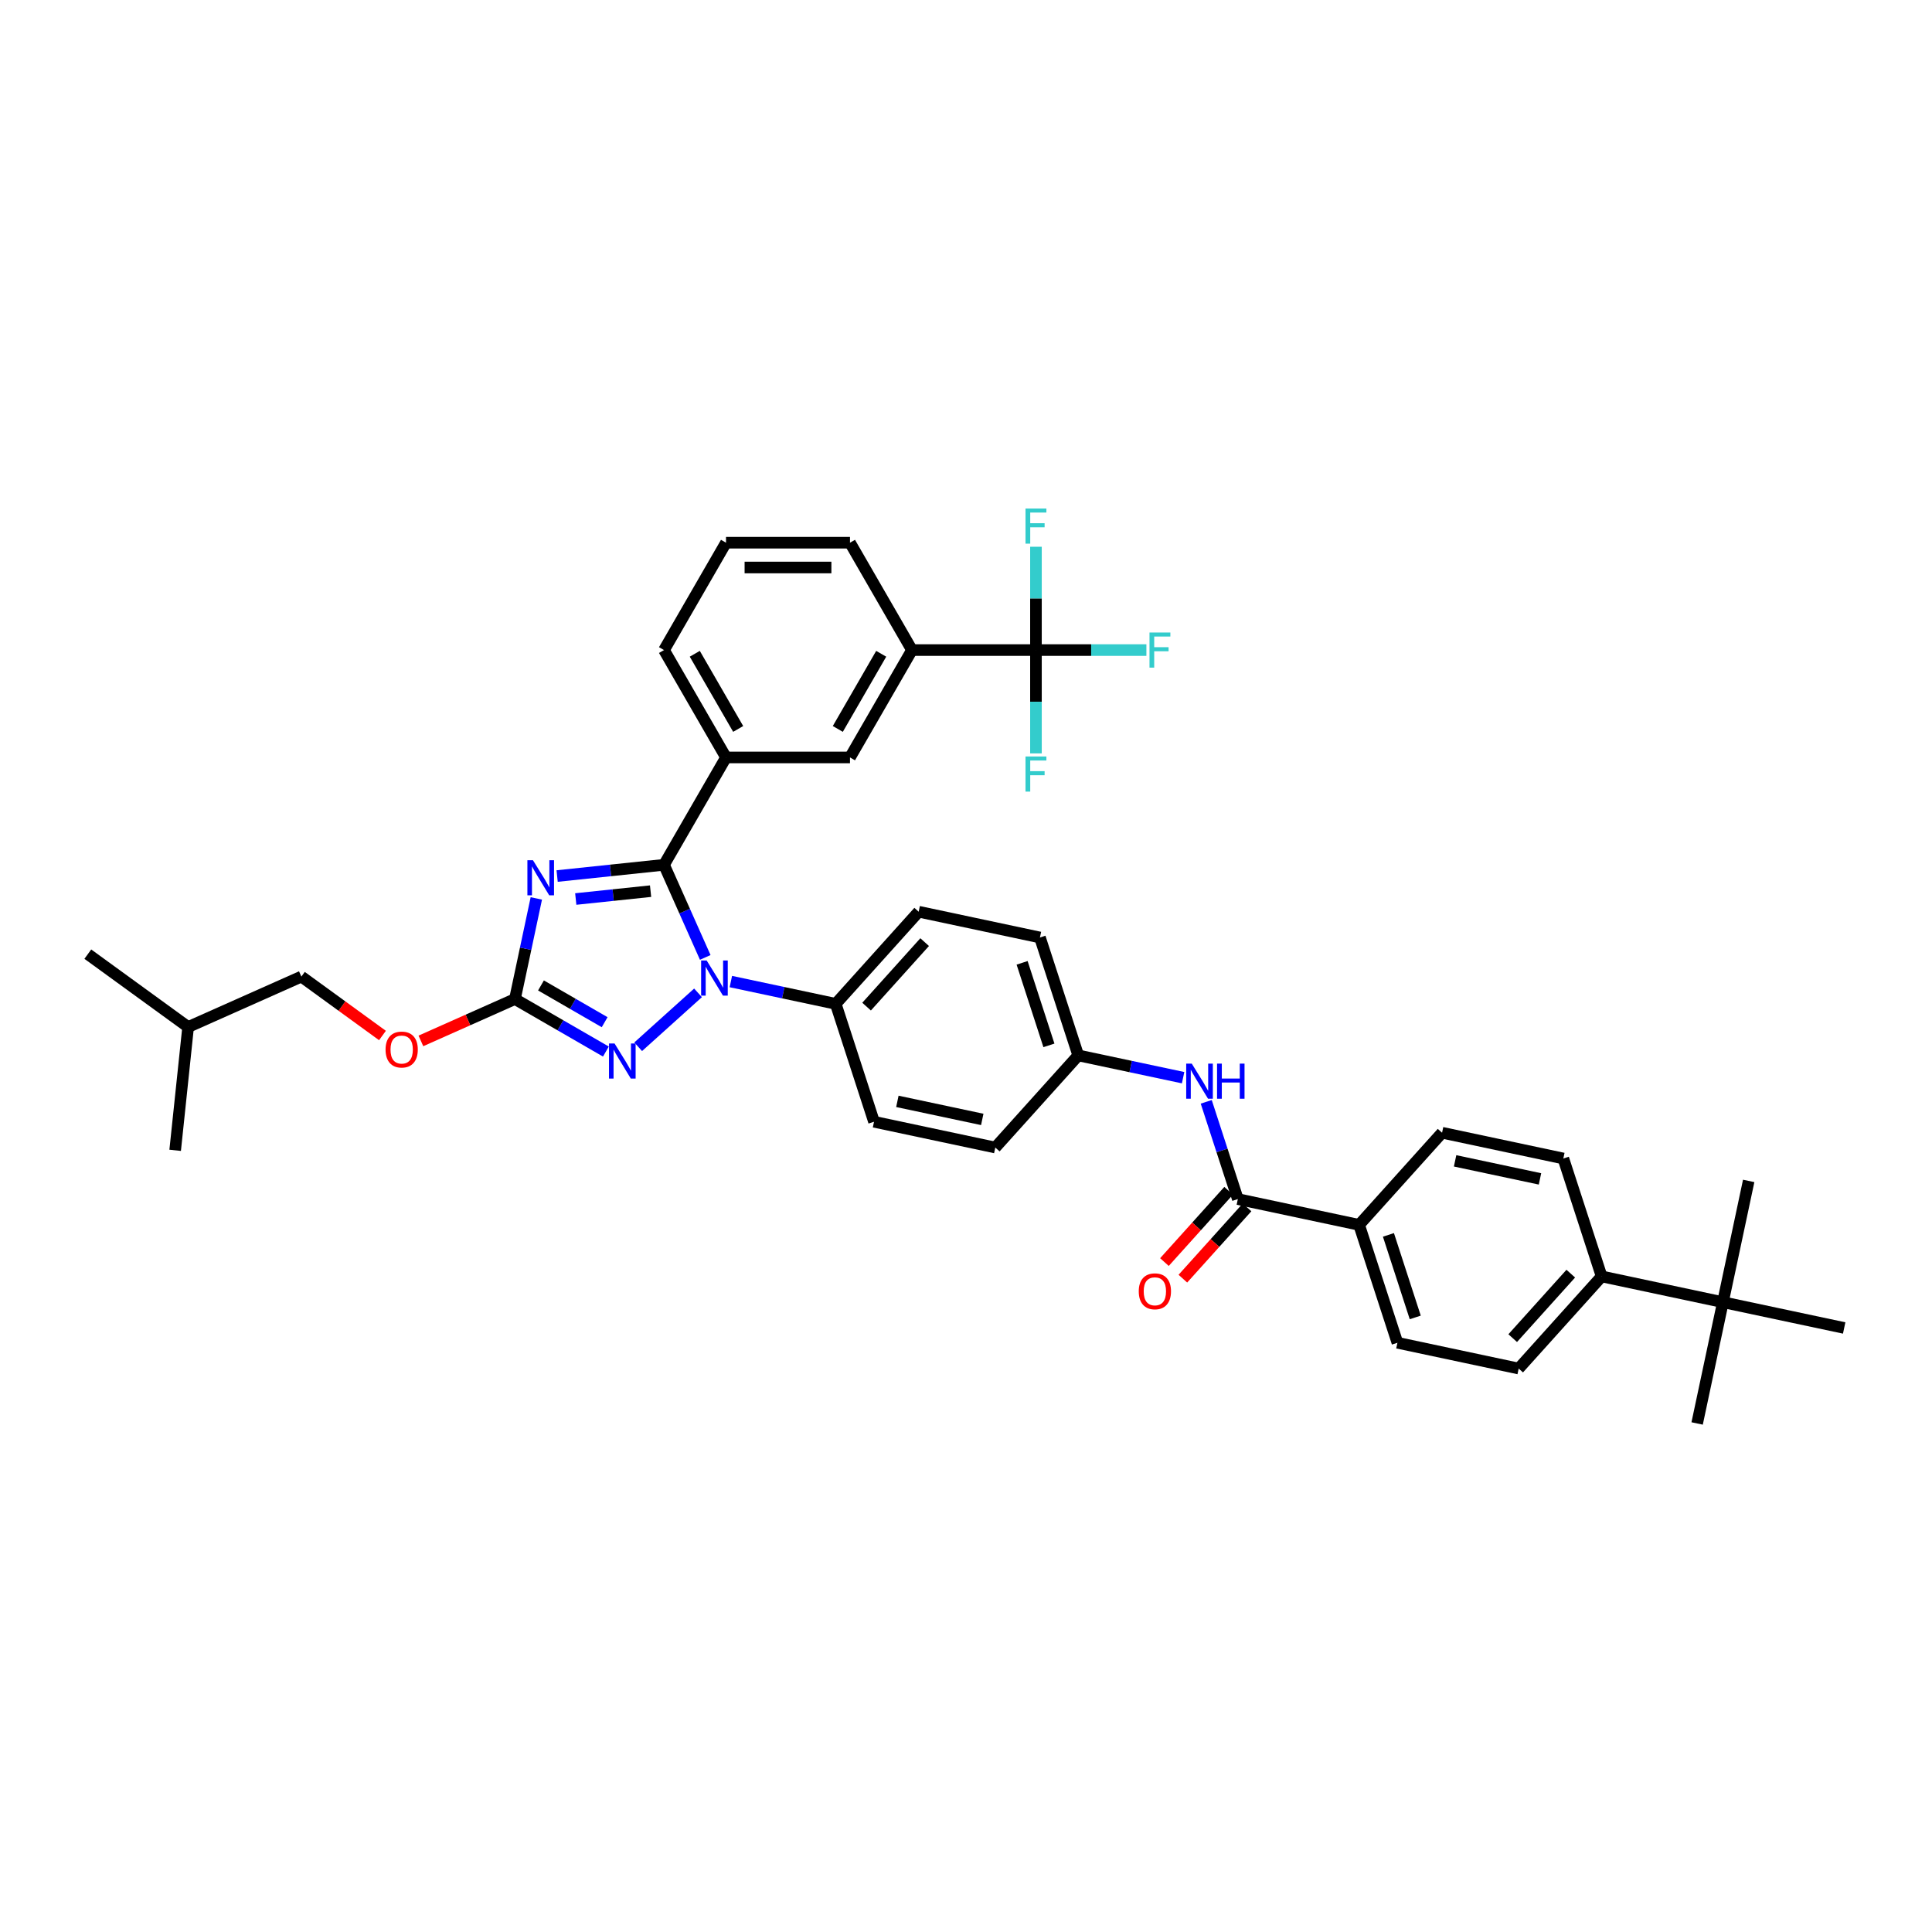 <?xml version='1.0' encoding='iso-8859-1'?>
<svg version='1.1' baseProfile='full'
              xmlns='http://www.w3.org/2000/svg'
                      xmlns:rdkit='http://www.rdkit.org/xml'
                      xmlns:xlink='http://www.w3.org/1999/xlink'
                  xml:space='preserve'
width='1000px' height='1000px' viewBox='0 0 1000 1000'>
<!-- END OF HEADER -->
<rect style='opacity:1.0;fill:#FFFFFF;stroke:none' width='1000' height='1000' x='0' y='0'> </rect>
<path class='bond-0' d='M 624.344,570.306 L 632.523,595.476' style='fill:none;fill-rule:evenodd;stroke:#0000FF;stroke-width:6px;stroke-linecap:butt;stroke-linejoin:miter;stroke-opacity:1' />
<path class='bond-0' d='M 632.523,595.476 L 640.701,620.645' style='fill:none;fill-rule:evenodd;stroke:#000000;stroke-width:6px;stroke-linecap:butt;stroke-linejoin:miter;stroke-opacity:1' />
<path class='bond-1' d='M 612.374,557.809 L 585.238,552.041' style='fill:none;fill-rule:evenodd;stroke:#0000FF;stroke-width:6px;stroke-linecap:butt;stroke-linejoin:miter;stroke-opacity:1' />
<path class='bond-1' d='M 585.238,552.041 L 558.102,546.273' style='fill:none;fill-rule:evenodd;stroke:#000000;stroke-width:6px;stroke-linecap:butt;stroke-linejoin:miter;stroke-opacity:1' />
<path class='bond-2' d='M 703.47,633.987 L 746.409,586.299' style='fill:none;fill-rule:evenodd;stroke:#000000;stroke-width:6px;stroke-linecap:butt;stroke-linejoin:miter;stroke-opacity:1' />
<path class='bond-3' d='M 703.47,633.987 L 723.3,695.018' style='fill:none;fill-rule:evenodd;stroke:#000000;stroke-width:6px;stroke-linecap:butt;stroke-linejoin:miter;stroke-opacity:1' />
<path class='bond-3' d='M 718.65,639.176 L 732.531,681.897' style='fill:none;fill-rule:evenodd;stroke:#000000;stroke-width:6px;stroke-linecap:butt;stroke-linejoin:miter;stroke-opacity:1' />
<path class='bond-4' d='M 703.47,633.987 L 640.701,620.645' style='fill:none;fill-rule:evenodd;stroke:#000000;stroke-width:6px;stroke-linecap:butt;stroke-linejoin:miter;stroke-opacity:1' />
<path class='bond-5' d='M 635.932,616.351 L 619.322,634.799' style='fill:none;fill-rule:evenodd;stroke:#000000;stroke-width:6px;stroke-linecap:butt;stroke-linejoin:miter;stroke-opacity:1' />
<path class='bond-5' d='M 619.322,634.799 L 602.712,653.246' style='fill:none;fill-rule:evenodd;stroke:#FF0000;stroke-width:6px;stroke-linecap:butt;stroke-linejoin:miter;stroke-opacity:1' />
<path class='bond-5' d='M 645.47,624.939 L 628.859,643.387' style='fill:none;fill-rule:evenodd;stroke:#000000;stroke-width:6px;stroke-linecap:butt;stroke-linejoin:miter;stroke-opacity:1' />
<path class='bond-5' d='M 628.859,643.387 L 612.249,661.834' style='fill:none;fill-rule:evenodd;stroke:#FF0000;stroke-width:6px;stroke-linecap:butt;stroke-linejoin:miter;stroke-opacity:1' />
<path class='bond-6' d='M 891.777,674.013 L 829.008,660.671' style='fill:none;fill-rule:evenodd;stroke:#000000;stroke-width:6px;stroke-linecap:butt;stroke-linejoin:miter;stroke-opacity:1' />
<path class='bond-7' d='M 891.777,674.013 L 878.435,736.782' style='fill:none;fill-rule:evenodd;stroke:#000000;stroke-width:6px;stroke-linecap:butt;stroke-linejoin:miter;stroke-opacity:1' />
<path class='bond-8' d='M 891.777,674.013 L 905.118,611.244' style='fill:none;fill-rule:evenodd;stroke:#000000;stroke-width:6px;stroke-linecap:butt;stroke-linejoin:miter;stroke-opacity:1' />
<path class='bond-9' d='M 891.777,674.013 L 954.545,687.355' style='fill:none;fill-rule:evenodd;stroke:#000000;stroke-width:6px;stroke-linecap:butt;stroke-linejoin:miter;stroke-opacity:1' />
<path class='bond-10' d='M 361.299,513.897 L 330.317,541.793' style='fill:none;fill-rule:evenodd;stroke:#0000FF;stroke-width:6px;stroke-linecap:butt;stroke-linejoin:miter;stroke-opacity:1' />
<path class='bond-11' d='M 365.035,495.556 L 354.365,471.59' style='fill:none;fill-rule:evenodd;stroke:#0000FF;stroke-width:6px;stroke-linecap:butt;stroke-linejoin:miter;stroke-opacity:1' />
<path class='bond-11' d='M 354.365,471.59 L 343.694,447.624' style='fill:none;fill-rule:evenodd;stroke:#000000;stroke-width:6px;stroke-linecap:butt;stroke-linejoin:miter;stroke-opacity:1' />
<path class='bond-12' d='M 378.291,508.053 L 405.428,513.821' style='fill:none;fill-rule:evenodd;stroke:#0000FF;stroke-width:6px;stroke-linecap:butt;stroke-linejoin:miter;stroke-opacity:1' />
<path class='bond-12' d='M 405.428,513.821 L 432.564,519.589' style='fill:none;fill-rule:evenodd;stroke:#000000;stroke-width:6px;stroke-linecap:butt;stroke-linejoin:miter;stroke-opacity:1' />
<path class='bond-13' d='M 313.61,544.281 L 290.071,530.69' style='fill:none;fill-rule:evenodd;stroke:#0000FF;stroke-width:6px;stroke-linecap:butt;stroke-linejoin:miter;stroke-opacity:1' />
<path class='bond-13' d='M 290.071,530.69 L 266.532,517.1' style='fill:none;fill-rule:evenodd;stroke:#000000;stroke-width:6px;stroke-linecap:butt;stroke-linejoin:miter;stroke-opacity:1' />
<path class='bond-13' d='M 312.966,529.089 L 296.488,519.576' style='fill:none;fill-rule:evenodd;stroke:#0000FF;stroke-width:6px;stroke-linecap:butt;stroke-linejoin:miter;stroke-opacity:1' />
<path class='bond-13' d='M 296.488,519.576 L 280.011,510.063' style='fill:none;fill-rule:evenodd;stroke:#000000;stroke-width:6px;stroke-linecap:butt;stroke-linejoin:miter;stroke-opacity:1' />
<path class='bond-14' d='M 266.532,517.1 L 272.067,491.061' style='fill:none;fill-rule:evenodd;stroke:#000000;stroke-width:6px;stroke-linecap:butt;stroke-linejoin:miter;stroke-opacity:1' />
<path class='bond-14' d='M 272.067,491.061 L 277.602,465.022' style='fill:none;fill-rule:evenodd;stroke:#0000FF;stroke-width:6px;stroke-linecap:butt;stroke-linejoin:miter;stroke-opacity:1' />
<path class='bond-15' d='M 266.532,517.1 L 242.194,527.937' style='fill:none;fill-rule:evenodd;stroke:#000000;stroke-width:6px;stroke-linecap:butt;stroke-linejoin:miter;stroke-opacity:1' />
<path class='bond-15' d='M 242.194,527.937 L 217.856,538.773' style='fill:none;fill-rule:evenodd;stroke:#FF0000;stroke-width:6px;stroke-linecap:butt;stroke-linejoin:miter;stroke-opacity:1' />
<path class='bond-16' d='M 288.371,453.438 L 316.032,450.531' style='fill:none;fill-rule:evenodd;stroke:#0000FF;stroke-width:6px;stroke-linecap:butt;stroke-linejoin:miter;stroke-opacity:1' />
<path class='bond-16' d='M 316.032,450.531 L 343.694,447.624' style='fill:none;fill-rule:evenodd;stroke:#000000;stroke-width:6px;stroke-linecap:butt;stroke-linejoin:miter;stroke-opacity:1' />
<path class='bond-16' d='M 298.011,465.33 L 317.374,463.295' style='fill:none;fill-rule:evenodd;stroke:#0000FF;stroke-width:6px;stroke-linecap:butt;stroke-linejoin:miter;stroke-opacity:1' />
<path class='bond-16' d='M 317.374,463.295 L 336.737,461.26' style='fill:none;fill-rule:evenodd;stroke:#000000;stroke-width:6px;stroke-linecap:butt;stroke-linejoin:miter;stroke-opacity:1' />
<path class='bond-17' d='M 343.694,447.624 L 375.78,392.05' style='fill:none;fill-rule:evenodd;stroke:#000000;stroke-width:6px;stroke-linecap:butt;stroke-linejoin:miter;stroke-opacity:1' />
<path class='bond-18' d='M 197.963,535.975 L 176.978,520.728' style='fill:none;fill-rule:evenodd;stroke:#FF0000;stroke-width:6px;stroke-linecap:butt;stroke-linejoin:miter;stroke-opacity:1' />
<path class='bond-18' d='M 176.978,520.728 L 155.994,505.482' style='fill:none;fill-rule:evenodd;stroke:#000000;stroke-width:6px;stroke-linecap:butt;stroke-linejoin:miter;stroke-opacity:1' />
<path class='bond-19' d='M 558.102,546.273 L 538.272,485.242' style='fill:none;fill-rule:evenodd;stroke:#000000;stroke-width:6px;stroke-linecap:butt;stroke-linejoin:miter;stroke-opacity:1' />
<path class='bond-19' d='M 542.921,541.084 L 529.04,498.363' style='fill:none;fill-rule:evenodd;stroke:#000000;stroke-width:6px;stroke-linecap:butt;stroke-linejoin:miter;stroke-opacity:1' />
<path class='bond-20' d='M 558.102,546.273 L 515.163,593.961' style='fill:none;fill-rule:evenodd;stroke:#000000;stroke-width:6px;stroke-linecap:butt;stroke-linejoin:miter;stroke-opacity:1' />
<path class='bond-21' d='M 536.208,336.476 L 472.037,336.476' style='fill:none;fill-rule:evenodd;stroke:#000000;stroke-width:6px;stroke-linecap:butt;stroke-linejoin:miter;stroke-opacity:1' />
<path class='bond-22' d='M 536.208,336.476 L 564.79,336.476' style='fill:none;fill-rule:evenodd;stroke:#000000;stroke-width:6px;stroke-linecap:butt;stroke-linejoin:miter;stroke-opacity:1' />
<path class='bond-22' d='M 564.79,336.476 L 593.372,336.476' style='fill:none;fill-rule:evenodd;stroke:#33CCCC;stroke-width:6px;stroke-linecap:butt;stroke-linejoin:miter;stroke-opacity:1' />
<path class='bond-23' d='M 536.208,336.476 L 536.208,363.216' style='fill:none;fill-rule:evenodd;stroke:#000000;stroke-width:6px;stroke-linecap:butt;stroke-linejoin:miter;stroke-opacity:1' />
<path class='bond-23' d='M 536.208,363.216 L 536.208,389.956' style='fill:none;fill-rule:evenodd;stroke:#33CCCC;stroke-width:6px;stroke-linecap:butt;stroke-linejoin:miter;stroke-opacity:1' />
<path class='bond-24' d='M 536.208,336.476 L 536.208,309.736' style='fill:none;fill-rule:evenodd;stroke:#000000;stroke-width:6px;stroke-linecap:butt;stroke-linejoin:miter;stroke-opacity:1' />
<path class='bond-24' d='M 536.208,309.736 L 536.208,282.996' style='fill:none;fill-rule:evenodd;stroke:#33CCCC;stroke-width:6px;stroke-linecap:butt;stroke-linejoin:miter;stroke-opacity:1' />
<path class='bond-25' d='M 472.037,336.476 L 439.951,392.05' style='fill:none;fill-rule:evenodd;stroke:#000000;stroke-width:6px;stroke-linecap:butt;stroke-linejoin:miter;stroke-opacity:1' />
<path class='bond-25' d='M 456.109,338.395 L 433.649,377.297' style='fill:none;fill-rule:evenodd;stroke:#000000;stroke-width:6px;stroke-linecap:butt;stroke-linejoin:miter;stroke-opacity:1' />
<path class='bond-26' d='M 472.037,336.476 L 439.951,280.902' style='fill:none;fill-rule:evenodd;stroke:#000000;stroke-width:6px;stroke-linecap:butt;stroke-linejoin:miter;stroke-opacity:1' />
<path class='bond-27' d='M 375.78,392.05 L 439.951,392.05' style='fill:none;fill-rule:evenodd;stroke:#000000;stroke-width:6px;stroke-linecap:butt;stroke-linejoin:miter;stroke-opacity:1' />
<path class='bond-28' d='M 375.78,392.05 L 343.694,336.476' style='fill:none;fill-rule:evenodd;stroke:#000000;stroke-width:6px;stroke-linecap:butt;stroke-linejoin:miter;stroke-opacity:1' />
<path class='bond-28' d='M 382.082,377.297 L 359.622,338.395' style='fill:none;fill-rule:evenodd;stroke:#000000;stroke-width:6px;stroke-linecap:butt;stroke-linejoin:miter;stroke-opacity:1' />
<path class='bond-29' d='M 439.951,280.902 L 375.78,280.902' style='fill:none;fill-rule:evenodd;stroke:#000000;stroke-width:6px;stroke-linecap:butt;stroke-linejoin:miter;stroke-opacity:1' />
<path class='bond-29' d='M 430.325,293.736 L 385.405,293.736' style='fill:none;fill-rule:evenodd;stroke:#000000;stroke-width:6px;stroke-linecap:butt;stroke-linejoin:miter;stroke-opacity:1' />
<path class='bond-30' d='M 343.694,336.476 L 375.78,280.902' style='fill:none;fill-rule:evenodd;stroke:#000000;stroke-width:6px;stroke-linecap:butt;stroke-linejoin:miter;stroke-opacity:1' />
<path class='bond-31' d='M 155.994,505.482 L 97.37,531.583' style='fill:none;fill-rule:evenodd;stroke:#000000;stroke-width:6px;stroke-linecap:butt;stroke-linejoin:miter;stroke-opacity:1' />
<path class='bond-32' d='M 97.37,531.583 L 45.455,493.864' style='fill:none;fill-rule:evenodd;stroke:#000000;stroke-width:6px;stroke-linecap:butt;stroke-linejoin:miter;stroke-opacity:1' />
<path class='bond-33' d='M 97.37,531.583 L 90.662,595.403' style='fill:none;fill-rule:evenodd;stroke:#000000;stroke-width:6px;stroke-linecap:butt;stroke-linejoin:miter;stroke-opacity:1' />
<path class='bond-34' d='M 538.272,485.242 L 475.503,471.9' style='fill:none;fill-rule:evenodd;stroke:#000000;stroke-width:6px;stroke-linecap:butt;stroke-linejoin:miter;stroke-opacity:1' />
<path class='bond-35' d='M 515.163,593.961 L 452.394,580.619' style='fill:none;fill-rule:evenodd;stroke:#000000;stroke-width:6px;stroke-linecap:butt;stroke-linejoin:miter;stroke-opacity:1' />
<path class='bond-35' d='M 508.416,579.406 L 464.478,570.067' style='fill:none;fill-rule:evenodd;stroke:#000000;stroke-width:6px;stroke-linecap:butt;stroke-linejoin:miter;stroke-opacity:1' />
<path class='bond-36' d='M 432.564,519.589 L 452.394,580.619' style='fill:none;fill-rule:evenodd;stroke:#000000;stroke-width:6px;stroke-linecap:butt;stroke-linejoin:miter;stroke-opacity:1' />
<path class='bond-37' d='M 432.564,519.589 L 475.503,471.9' style='fill:none;fill-rule:evenodd;stroke:#000000;stroke-width:6px;stroke-linecap:butt;stroke-linejoin:miter;stroke-opacity:1' />
<path class='bond-37' d='M 448.542,521.023 L 478.6,487.642' style='fill:none;fill-rule:evenodd;stroke:#000000;stroke-width:6px;stroke-linecap:butt;stroke-linejoin:miter;stroke-opacity:1' />
<path class='bond-38' d='M 829.008,660.671 L 786.069,708.36' style='fill:none;fill-rule:evenodd;stroke:#000000;stroke-width:6px;stroke-linecap:butt;stroke-linejoin:miter;stroke-opacity:1' />
<path class='bond-38' d='M 813.029,659.237 L 782.972,692.619' style='fill:none;fill-rule:evenodd;stroke:#000000;stroke-width:6px;stroke-linecap:butt;stroke-linejoin:miter;stroke-opacity:1' />
<path class='bond-39' d='M 829.008,660.671 L 809.178,599.641' style='fill:none;fill-rule:evenodd;stroke:#000000;stroke-width:6px;stroke-linecap:butt;stroke-linejoin:miter;stroke-opacity:1' />
<path class='bond-40' d='M 746.409,586.299 L 809.178,599.641' style='fill:none;fill-rule:evenodd;stroke:#000000;stroke-width:6px;stroke-linecap:butt;stroke-linejoin:miter;stroke-opacity:1' />
<path class='bond-40' d='M 753.156,600.854 L 797.094,610.193' style='fill:none;fill-rule:evenodd;stroke:#000000;stroke-width:6px;stroke-linecap:butt;stroke-linejoin:miter;stroke-opacity:1' />
<path class='bond-41' d='M 723.3,695.018 L 786.069,708.36' style='fill:none;fill-rule:evenodd;stroke:#000000;stroke-width:6px;stroke-linecap:butt;stroke-linejoin:miter;stroke-opacity:1' />
<path  class='atom-0' d='M 616.854 550.528
L 622.809 560.154
Q 623.399 561.104, 624.349 562.823
Q 625.299 564.543, 625.35 564.646
L 625.35 550.528
L 627.763 550.528
L 627.763 568.701
L 625.273 568.701
L 618.881 558.177
Q 618.137 556.945, 617.341 555.534
Q 616.571 554.122, 616.34 553.685
L 616.34 568.701
L 613.979 568.701
L 613.979 550.528
L 616.854 550.528
' fill='#0000FF'/>
<path  class='atom-0' d='M 629.945 550.528
L 632.409 550.528
L 632.409 558.254
L 641.701 558.254
L 641.701 550.528
L 644.165 550.528
L 644.165 568.701
L 641.701 568.701
L 641.701 560.308
L 632.409 560.308
L 632.409 568.701
L 629.945 568.701
L 629.945 550.528
' fill='#0000FF'/>
<path  class='atom-3' d='M 589.42 668.385
Q 589.42 664.022, 591.576 661.583
Q 593.732 659.145, 597.762 659.145
Q 601.792 659.145, 603.948 661.583
Q 606.104 664.022, 606.104 668.385
Q 606.104 672.8, 603.922 675.316
Q 601.74 677.806, 597.762 677.806
Q 593.757 677.806, 591.576 675.316
Q 589.42 672.826, 589.42 668.385
M 597.762 675.752
Q 600.534 675.752, 602.023 673.904
Q 603.537 672.03, 603.537 668.385
Q 603.537 664.817, 602.023 663.02
Q 600.534 661.198, 597.762 661.198
Q 594.99 661.198, 593.475 662.995
Q 591.986 664.792, 591.986 668.385
Q 591.986 672.056, 593.475 673.904
Q 594.99 675.752, 597.762 675.752
' fill='#FF0000'/>
<path  class='atom-5' d='M 365.778 497.16
L 371.733 506.786
Q 372.323 507.736, 373.273 509.456
Q 374.223 511.175, 374.274 511.278
L 374.274 497.16
L 376.687 497.16
L 376.687 515.334
L 374.197 515.334
L 367.806 504.81
Q 367.061 503.578, 366.266 502.166
Q 365.495 500.754, 365.264 500.318
L 365.264 515.334
L 362.903 515.334
L 362.903 497.16
L 365.778 497.16
' fill='#0000FF'/>
<path  class='atom-6' d='M 318.089 540.099
L 324.044 549.725
Q 324.635 550.675, 325.584 552.395
Q 326.534 554.114, 326.586 554.217
L 326.586 540.099
L 328.998 540.099
L 328.998 558.273
L 326.509 558.273
L 320.117 547.749
Q 319.373 546.516, 318.577 545.105
Q 317.807 543.693, 317.576 543.257
L 317.576 558.273
L 315.214 558.273
L 315.214 540.099
L 318.089 540.099
' fill='#0000FF'/>
<path  class='atom-8' d='M 275.857 445.245
L 281.812 454.87
Q 282.403 455.82, 283.353 457.54
Q 284.302 459.26, 284.354 459.362
L 284.354 445.245
L 286.766 445.245
L 286.766 463.418
L 284.277 463.418
L 277.885 452.894
Q 277.141 451.662, 276.345 450.25
Q 275.575 448.838, 275.344 448.402
L 275.344 463.418
L 272.982 463.418
L 272.982 445.245
L 275.857 445.245
' fill='#0000FF'/>
<path  class='atom-10' d='M 199.567 543.252
Q 199.567 538.889, 201.723 536.45
Q 203.879 534.012, 207.909 534.012
Q 211.939 534.012, 214.095 536.45
Q 216.251 538.889, 216.251 543.252
Q 216.251 547.667, 214.07 550.183
Q 211.888 552.673, 207.909 552.673
Q 203.905 552.673, 201.723 550.183
Q 199.567 547.693, 199.567 543.252
M 207.909 550.619
Q 210.681 550.619, 212.17 548.771
Q 213.685 546.897, 213.685 543.252
Q 213.685 539.685, 212.17 537.888
Q 210.681 536.065, 207.909 536.065
Q 205.137 536.065, 203.623 537.862
Q 202.134 539.659, 202.134 543.252
Q 202.134 546.923, 203.623 548.771
Q 205.137 550.619, 207.909 550.619
' fill='#FF0000'/>
<path  class='atom-16' d='M 594.976 327.389
L 605.782 327.389
L 605.782 329.468
L 597.414 329.468
L 597.414 334.987
L 604.858 334.987
L 604.858 337.092
L 597.414 337.092
L 597.414 345.562
L 594.976 345.562
L 594.976 327.389
' fill='#33CCCC'/>
<path  class='atom-17' d='M 530.805 391.56
L 541.611 391.56
L 541.611 393.64
L 533.243 393.64
L 533.243 399.158
L 540.687 399.158
L 540.687 401.263
L 533.243 401.263
L 533.243 409.734
L 530.805 409.734
L 530.805 391.56
' fill='#33CCCC'/>
<path  class='atom-18' d='M 530.805 263.218
L 541.611 263.218
L 541.611 265.297
L 533.243 265.297
L 533.243 270.816
L 540.687 270.816
L 540.687 272.921
L 533.243 272.921
L 533.243 281.391
L 530.805 281.391
L 530.805 263.218
' fill='#33CCCC'/>
</svg>
